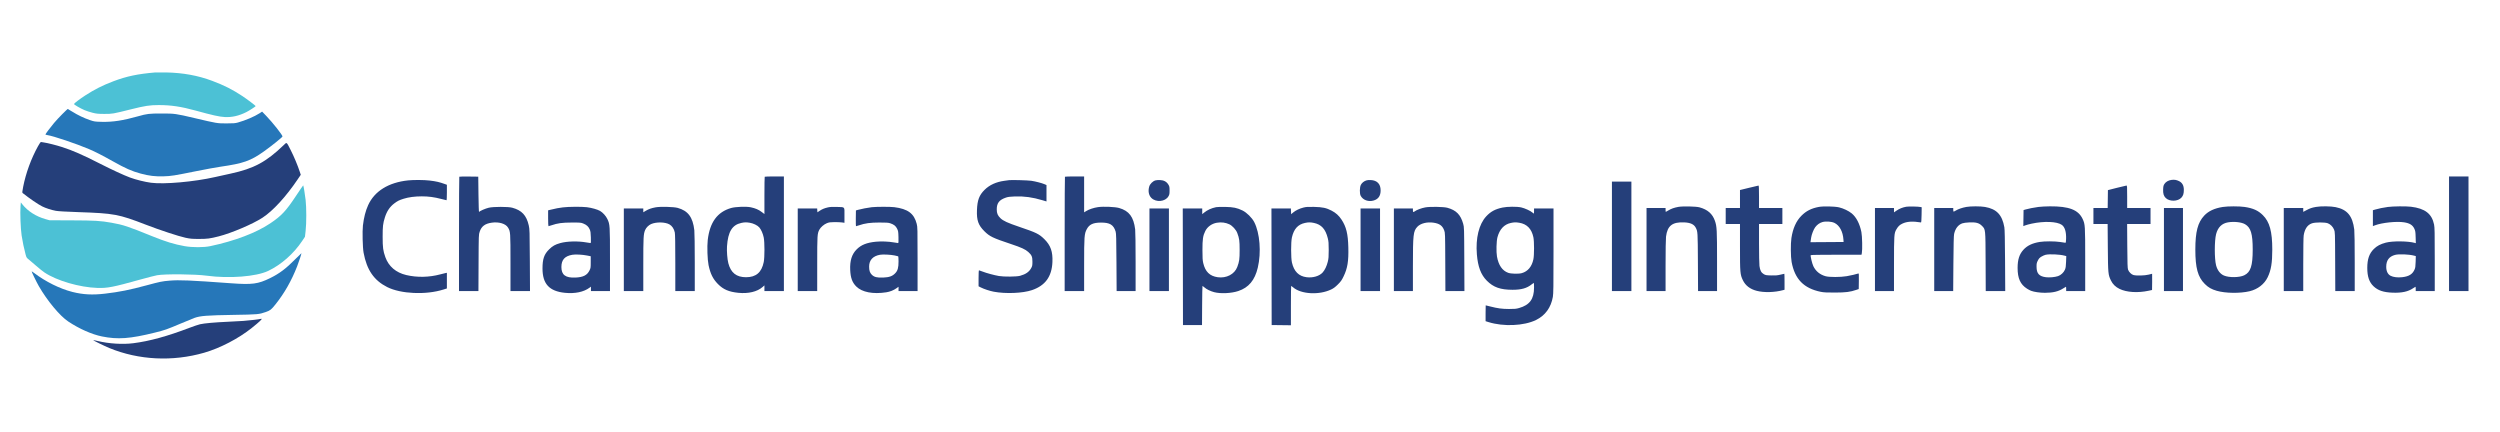 <svg width="278" height="48" viewBox="0 0 784 101" fill="none" xmlns="http://www.w3.org/2000/svg">
<path fill-rule="evenodd" clip-rule="evenodd" d="M144.036 38.237C143.985 38.288 143.943 46.378 143.943 56.214V74.099H146.99H150.037L150.078 65.247C150.119 56.411 150.119 56.393 150.432 55.466C151.005 53.766 152.11 52.943 154.222 52.644C156.456 52.328 158.561 52.956 159.298 54.159C160.077 55.431 160.087 55.566 160.087 65.241V74.099H163.148H166.209L166.156 64.433C166.107 55.189 166.092 54.712 165.818 53.504C165.099 50.335 163.627 48.76 160.63 47.953C159.352 47.609 154.759 47.61 153.29 47.955C152.202 48.211 150.432 48.986 150.233 49.294C150.165 49.4 150.087 47.107 150.048 43.847L149.98 38.217L147.054 38.18C145.445 38.16 144.087 38.186 144.036 38.237ZM239.814 38.239C239.765 38.289 239.724 40.942 239.724 44.135V49.94L238.853 49.282C237.901 48.56 236.911 48.136 235.45 47.823C234.063 47.525 230.661 47.649 229.277 48.048C224.952 49.295 222.592 52.528 221.945 58.09C221.713 60.085 221.851 64.282 222.204 65.959C222.778 68.687 223.572 70.288 225.143 71.887C226.816 73.589 228.563 74.341 231.552 74.645C234.662 74.961 237.474 74.292 239.118 72.845L239.724 72.312V73.205V74.099H242.776H245.829V56.124V38.149H242.867C241.238 38.149 239.864 38.19 239.814 38.239ZM333.967 38.239C333.918 38.289 333.877 46.378 333.877 56.214V74.099H336.93H339.982V65.977C339.982 56.885 340.037 56.143 340.827 54.663C341.609 53.195 342.792 52.643 345.205 52.62C348.045 52.593 349.208 53.298 349.864 55.445C350.038 56.017 350.079 57.542 350.122 65.111L350.173 74.099H353.15H356.126V64.972C356.126 59.643 356.069 55.391 355.99 54.753C355.497 50.827 354.095 48.954 350.971 48.048C349.692 47.677 346.025 47.524 344.337 47.77C342.995 47.967 341.531 48.453 340.647 48.997L339.982 49.406V43.778V38.149H337.02C335.391 38.149 334.017 38.19 333.967 38.239ZM128.002 39.384C121.849 40.025 117.444 42.756 115.444 47.168C114.646 48.928 114.108 51.027 113.812 53.536C113.6 55.334 113.725 60.476 114.02 62.06C115.027 67.475 117.276 70.75 121.422 72.84C125.718 75.005 133.569 75.35 139.062 73.615L140.144 73.273V70.821V68.37L139.771 68.435C139.566 68.47 138.787 68.663 138.041 68.864C134.562 69.798 130.81 69.871 127.408 69.072C124.159 68.308 121.879 66.356 120.842 63.449C120.134 61.465 119.999 60.441 119.998 57.073C119.997 53.771 120.092 52.95 120.702 50.993C121.299 49.076 122.251 47.657 123.641 46.613C124.693 45.822 125.156 45.59 126.575 45.143C128.139 44.651 130.083 44.395 132.275 44.392C134.382 44.391 136.15 44.626 138.358 45.204C139.213 45.427 139.965 45.61 140.028 45.61C140.092 45.61 140.144 44.52 140.144 43.187V40.763L139.567 40.553C137.821 39.918 136.806 39.683 134.717 39.431C133.022 39.227 129.731 39.203 128.002 39.384ZM316.444 39.314C316.22 39.346 315.55 39.438 314.955 39.518C312.391 39.866 310.305 40.82 308.766 42.348C307.073 44.029 306.493 45.569 306.375 48.701C306.254 51.904 306.785 53.419 308.695 55.322C310.354 56.975 311.319 57.44 317.087 59.363C320.316 60.44 321.543 61.004 322.471 61.838C323.546 62.804 323.769 63.327 323.769 64.874C323.769 66.008 323.725 66.244 323.408 66.841C322.756 68.068 321.685 68.82 319.887 69.313C318.806 69.61 314.811 69.646 313.256 69.373C311.743 69.108 309.316 68.45 308.161 67.991C307.601 67.769 307.084 67.587 307.011 67.587C306.93 67.587 306.879 68.558 306.879 70.094V72.602L307.591 72.963C308.575 73.462 310.384 74.058 311.632 74.295C315.376 75.005 320.749 74.782 323.634 73.796C327.795 72.375 329.846 69.558 330.04 64.999C330.179 61.729 329.492 59.776 327.514 57.819C325.858 56.182 325.02 55.772 319.564 53.924C315.978 52.71 314.594 52.072 313.739 51.242C312.862 50.389 312.583 49.718 312.583 48.459C312.583 46.494 313.359 45.499 315.449 44.784C316.119 44.554 316.742 44.475 318.281 44.422C321.201 44.322 323.82 44.682 326.899 45.606L328.179 45.99V43.422V40.852L327.535 40.573C326.728 40.223 324.744 39.71 323.42 39.509C322.398 39.354 317.189 39.209 316.444 39.314ZM362.338 39.389C361.528 39.616 360.644 40.49 360.402 41.303C359.986 42.706 360.235 44.053 361.065 44.885C362.532 46.356 365.416 46.093 366.413 44.396C366.735 43.849 366.776 43.638 366.776 42.547C366.776 41.415 366.743 41.263 366.368 40.655C365.82 39.77 364.959 39.319 363.733 39.278C363.243 39.262 362.615 39.312 362.338 39.389ZM428.422 39.413C427.655 39.7 427.101 40.157 426.773 40.772C426.368 41.533 426.338 43.533 426.721 44.238C427.447 45.573 429.128 46.173 430.789 45.691C432.259 45.263 432.975 44.212 432.965 42.499C432.952 40.499 431.876 39.382 429.862 39.278C429.278 39.248 428.723 39.3 428.422 39.413ZM176.503 47.853C175.172 48.019 174.355 48.176 172.602 48.603L171.89 48.777V51.263C171.89 52.631 171.942 53.75 172.004 53.75C172.067 53.75 172.479 53.626 172.92 53.474C174.861 52.806 176.276 52.613 179.284 52.605C181.968 52.598 182.179 52.616 182.924 52.916C183.961 53.334 184.538 53.858 184.922 54.732C185.184 55.327 185.246 55.744 185.294 57.243C185.342 58.701 185.318 59.04 185.167 59.038C185.065 59.036 184.488 58.948 183.885 58.841C181.225 58.371 177.83 58.456 175.694 59.048C174.109 59.487 173.272 59.96 172.194 61.024C170.642 62.557 170.133 64.027 170.129 66.989C170.122 71.842 172.249 74.154 177.171 74.646C180.322 74.961 183.068 74.388 184.88 73.038L185.321 72.71V73.404V74.099H188.306H191.291V64.258C191.291 53.441 191.275 53.195 190.466 51.494C190.006 50.525 189.038 49.458 188.17 48.961C187.352 48.492 185.528 47.979 184.032 47.795C182.42 47.598 178.289 47.629 176.503 47.853ZM205.582 47.838C204.236 48.093 203.393 48.392 202.501 48.929L201.737 49.389V48.788V48.188H198.684H195.632V61.143V74.099H198.684H201.737V65.767C201.737 57.141 201.787 56.224 202.324 54.939C202.631 54.203 203.429 53.407 204.184 53.082C205.842 52.369 208.565 52.42 209.94 53.189C210.767 53.652 211.393 54.6 211.621 55.734C211.728 56.268 211.776 59.235 211.776 65.303V74.099H214.829H217.881L217.88 65.179C217.88 60.046 217.821 55.741 217.742 55.038C217.279 50.934 215.779 48.914 212.528 48.013C211.274 47.665 207.054 47.559 205.582 47.838ZM259.636 47.854C258.539 48.101 257.772 48.423 256.954 48.982L256.343 49.398L256.302 48.793L256.26 48.188H253.215H250.17V61.143V74.099H253.223H256.275L256.277 65.586C256.279 56.552 256.307 56.102 256.94 54.861C257.334 54.089 258.419 53.154 259.335 52.796C260.004 52.535 260.407 52.479 261.702 52.471C262.56 52.465 263.613 52.511 264.042 52.572L264.822 52.684V50.316C264.822 47.516 265.088 47.799 262.38 47.709C261.046 47.665 260.301 47.704 259.636 47.854ZM273.369 47.795C272.222 47.924 269.947 48.362 269.028 48.631L268.417 48.81L268.38 51.28C268.36 52.638 268.396 53.75 268.461 53.75C268.526 53.75 268.92 53.632 269.337 53.489C271.237 52.835 272.892 52.606 275.744 52.601C278.015 52.597 278.578 52.637 279.203 52.844C280.338 53.221 280.912 53.678 281.336 54.546C281.677 55.241 281.713 55.47 281.76 57.174C281.802 58.685 281.776 59.04 281.626 59.038C281.525 59.036 280.948 58.948 280.344 58.841C278.644 58.541 276.319 58.45 274.652 58.619C271.805 58.908 270.069 59.602 268.654 61.017C267.122 62.549 266.488 64.581 266.626 67.515C266.741 69.975 267.276 71.418 268.533 72.667C270.331 74.455 273.769 75.121 277.914 74.485C279.089 74.304 280.237 73.851 281.113 73.222L281.781 72.742V73.421V74.099H284.765H287.75V64.082C287.75 54.55 287.737 54.014 287.482 53.017C286.651 49.767 284.704 48.323 280.424 47.782C279.2 47.627 274.788 47.635 273.369 47.795ZM381.371 47.785C379.882 48.096 378.637 48.663 377.596 49.504L377.019 49.969V49.079V48.188H373.966H370.913L370.948 66.468L370.982 84.748H373.967H376.951L376.987 78.609C377.006 75.233 377.06 72.471 377.106 72.471C377.152 72.471 377.434 72.691 377.732 72.961C378.363 73.531 379.593 74.133 380.75 74.439C382.772 74.974 386.119 74.819 388.319 74.089C391.588 73.004 393.512 70.7 394.443 66.753C395.573 61.963 395.1 55.909 393.326 52.461C392.624 51.098 390.98 49.474 389.636 48.819C387.938 47.991 386.773 47.752 384.21 47.703C382.978 47.679 381.701 47.716 381.371 47.785ZM408.736 47.914C407.485 48.231 406.326 48.794 405.502 49.483L404.899 49.988L404.859 49.088L404.819 48.188H401.772H398.725L398.759 66.468L398.794 84.748L401.812 84.784L404.831 84.821V78.646C404.831 75.249 404.867 72.471 404.911 72.471C404.955 72.471 405.245 72.688 405.556 72.954C408.053 75.094 413.685 75.4 417.444 73.6C418.219 73.228 418.731 72.845 419.567 72.01C420.508 71.071 420.768 70.703 421.354 69.486C422.583 66.936 422.941 64.743 422.836 60.407C422.733 56.162 422.194 53.956 420.704 51.686C419.876 50.425 418.936 49.578 417.584 48.874C415.915 48.006 414.76 47.759 412.089 47.699C410.13 47.656 409.625 47.688 408.736 47.914ZM446.976 47.854C445.744 48.086 444.293 48.626 443.683 49.081C443.179 49.456 443.089 49.399 443.089 48.708V48.188H440.105H437.12V61.143V74.099H440.105H443.089L443.09 66.264C443.09 56.341 443.205 55.315 444.467 53.946C445.456 52.873 447.512 52.346 449.536 52.648C451.433 52.93 452.338 53.576 452.892 55.046C453.195 55.848 453.197 55.901 453.237 64.975L453.277 74.099H456.261H459.245L459.202 64.094C459.159 54.213 459.155 54.075 458.855 53.004C458.052 50.136 456.66 48.728 453.875 47.97C452.712 47.654 448.423 47.582 446.976 47.854ZM471.172 47.909C468.892 48.394 467.471 49.163 466.079 50.666C463.8 53.128 462.728 57.484 463.147 62.579C463.468 66.478 464.409 68.968 466.271 70.84C468.334 72.916 470.533 73.692 474.351 73.692C477.119 73.692 478.852 73.197 480.353 71.98C480.664 71.728 480.954 71.521 480.997 71.521C481.041 71.521 481.076 72.18 481.076 72.985C481.076 76.604 479.719 78.459 476.37 79.418C475.471 79.675 474.992 79.72 473.207 79.714C471.004 79.706 469.738 79.535 467.278 78.911C466.551 78.726 465.939 78.575 465.918 78.575C465.898 78.575 465.881 79.693 465.881 81.058V83.541L466.797 83.828C471.493 85.3 477.915 85.017 481.687 83.172C484.579 81.758 486.391 79.275 486.975 75.923C487.15 74.92 487.181 72.733 487.181 61.465V48.188H484.129H481.076V49.002C481.076 49.449 481.043 49.816 481.002 49.816C480.962 49.816 480.763 49.659 480.561 49.468C480.02 48.956 478.165 48.108 477.047 47.861C475.69 47.561 472.695 47.586 471.172 47.909ZM360.468 61.143V74.099H363.52H366.573V61.143V48.188H363.52H360.468V61.143ZM426.673 61.143V74.099H429.726H432.779V61.143V48.188H429.726H426.673V61.143ZM232.451 52.731C229.606 53.349 228.296 55.499 227.987 60.058C227.884 61.582 228.082 64.122 228.401 65.35C229.182 68.359 230.943 69.754 233.958 69.754C237.1 69.754 238.85 68.25 239.512 64.981C239.809 63.515 239.807 58.753 239.509 57.311C239.248 56.046 238.697 54.795 238.106 54.121C237.542 53.478 236.237 52.846 235.111 52.669C233.995 52.494 233.484 52.506 232.451 52.731ZM381.602 52.669C380.031 52.933 378.65 53.921 377.982 55.259C377.248 56.728 377.087 57.797 377.087 61.211C377.087 63.68 377.134 64.463 377.332 65.309C377.971 68.028 379.371 69.398 381.873 69.753C384.604 70.141 387.16 68.804 388.005 66.547C388.654 64.814 388.748 64.135 388.748 61.211C388.748 58.287 388.654 57.608 388.005 55.875C387.629 54.869 386.476 53.607 385.523 53.157C384.337 52.597 383.008 52.432 381.602 52.669ZM409.225 52.731C407.013 53.212 405.743 54.629 405.14 57.29C404.814 58.728 404.818 63.704 405.147 65.13C405.797 67.951 407.281 69.44 409.755 69.754C411.73 70.004 413.756 69.405 414.784 68.268C415.463 67.517 416.047 66.296 416.392 64.906C416.64 63.905 416.686 63.331 416.686 61.211C416.686 59.091 416.64 58.517 416.392 57.516C415.681 54.653 414.386 53.221 412.059 52.728C410.947 52.493 410.317 52.493 409.225 52.731ZM473.773 52.737C471.694 53.188 470.275 54.71 469.603 57.209C469.277 58.419 469.19 61.795 469.447 63.246C469.931 65.979 471.108 67.693 472.963 68.369C473.858 68.695 476.247 68.754 477.227 68.473C479.139 67.927 480.383 66.444 480.871 64.128C481.144 62.832 481.145 58.508 480.873 57.221C480.312 54.574 478.84 53.059 476.452 52.672C475.347 52.493 474.841 52.505 473.773 52.737ZM179.488 62.712C177.095 63.127 176.055 64.292 176.055 66.558C176.056 69.037 177.36 70.005 180.499 69.858C182.913 69.745 184.134 69.12 184.872 67.618C185.233 66.882 185.253 66.743 185.253 65.009V63.178L184.1 62.948C182.64 62.656 180.455 62.544 179.488 62.712ZM275.963 62.712C273.738 63.107 272.56 64.388 272.557 66.418C272.555 67.662 272.783 68.358 273.395 68.969C274.138 69.713 275.056 69.942 276.953 69.861C278.876 69.778 279.826 69.445 280.704 68.546C281.527 67.703 281.781 66.813 281.781 64.771C281.781 63.941 281.734 63.233 281.678 63.198C281.621 63.163 281.118 63.041 280.559 62.928C279.237 62.658 276.889 62.548 275.963 62.712ZM768.016 56.124V74.099H771.069H774.121V56.124V38.149H771.069H768.016V56.124ZM680.907 39.245C679.986 39.387 679.205 39.842 678.781 40.482C678.464 40.961 678.401 41.216 678.36 42.185C678.303 43.52 678.533 44.283 679.182 44.918C680.372 46.081 682.988 46.016 684.091 44.795C684.656 44.169 684.85 43.541 684.851 42.336C684.853 41.01 684.358 40.113 683.353 39.619C682.522 39.21 681.821 39.103 680.907 39.245ZM505.5 56.938V74.099H508.553H511.605V56.938V39.777H508.553H505.5V56.938ZM548.473 41.719L545.658 42.409V45.231V48.052H543.419H541.181V50.562V53.071H543.419H545.658V60.246C545.658 68.285 545.711 68.912 546.552 70.668C547.363 72.365 548.825 73.487 550.924 74.026C553.194 74.609 556.491 74.527 559.11 73.821L559.631 73.681V71.177C559.631 69.799 559.606 68.672 559.574 68.672C559.543 68.672 558.979 68.8 558.321 68.956C557.355 69.186 556.797 69.231 555.427 69.194C553.866 69.151 553.679 69.117 553.098 68.776C552.314 68.315 551.946 67.609 551.766 66.22C551.694 65.666 551.633 62.481 551.631 59.142L551.627 53.071H555.29H558.953V50.562V48.052H555.29H551.627V44.525C551.627 41.785 551.589 41.001 551.457 41.014C551.364 41.022 550.021 41.34 548.473 41.719ZM663.824 41.73L661.043 42.438L661.006 45.245L660.969 48.052H658.734H656.498V50.562V53.071H658.725H660.953L661.012 60.431C661.078 68.623 661.111 68.965 662 70.798C662.557 71.948 663.441 72.81 664.683 73.415C666.912 74.501 670.418 74.723 673.795 73.993L674.881 73.759L674.918 71.216C674.938 69.817 674.932 68.672 674.905 68.672C674.878 68.672 674.379 68.794 673.795 68.944C672.59 69.252 669.968 69.318 669.047 69.063C668.39 68.882 667.623 68.117 667.355 67.376C667.2 66.946 667.152 65.484 667.114 59.956L667.066 53.071H670.736H674.406V50.562V48.052H670.743H667.08V44.525C667.08 41.251 667.063 40.999 666.842 41.01C666.712 41.017 665.354 41.341 663.824 41.73ZM526.304 47.702C524.951 47.959 524.114 48.256 523.206 48.803C522.777 49.062 522.402 49.273 522.374 49.273C522.346 49.273 522.323 48.998 522.323 48.663V48.052H519.338H516.353V61.075V74.099H519.338H522.323V66.125C522.323 61.418 522.381 57.691 522.464 57.026C522.894 53.6 524.448 52.387 528.191 52.556C530.132 52.644 531.228 53.153 531.786 54.224C532.408 55.42 532.413 55.502 532.463 65.043L532.51 74.099H535.489H538.467L538.466 64.772C538.466 54.854 538.412 53.846 537.795 52.065C537.032 49.866 535.519 48.54 532.973 47.838C531.857 47.531 527.658 47.445 526.304 47.702ZM570.349 47.712C568.024 48.153 566.409 48.977 564.919 50.481C563.277 52.138 562.247 54.438 561.785 57.48C561.522 59.212 561.557 63.377 561.847 64.955C562.84 70.347 565.667 73.248 570.985 74.33C571.949 74.526 572.811 74.571 575.437 74.564C578.856 74.553 580.188 74.385 582.152 73.716L582.898 73.462L582.935 70.984C582.969 68.757 582.95 68.514 582.755 68.588C582.247 68.783 580.356 69.221 579.099 69.433C577.189 69.757 573.699 69.764 572.534 69.447C570.748 68.96 569.418 67.873 568.659 66.278C568.27 65.459 567.702 63.061 567.843 62.833C567.892 62.753 570.969 62.703 575.845 62.703H583.768L583.87 62.194C584.079 61.157 583.991 56.871 583.736 55.599C583.21 52.984 582.135 50.916 580.682 49.724C579.735 48.947 578.075 48.158 576.725 47.843C575.347 47.52 571.747 47.446 570.349 47.712ZM597.787 47.65C596.66 47.853 595.639 48.261 594.764 48.858L593.955 49.411V48.731V48.052H590.97H587.986V61.075V74.099H590.97H593.955L593.957 65.654C593.96 56.502 593.997 55.957 594.696 54.764C595.271 53.783 595.699 53.369 596.575 52.947C598.002 52.26 599.829 52.144 602.434 52.574C602.519 52.588 602.584 51.704 602.607 50.205L602.644 47.813L602.268 47.73C601.575 47.575 598.508 47.52 597.787 47.65ZM616.657 47.71C615.336 47.95 614.062 48.389 613.319 48.86C612.979 49.075 612.665 49.216 612.621 49.172C612.578 49.128 612.542 48.858 612.542 48.572V48.052H609.557H606.572V61.075V74.099H609.546H612.52L612.582 65.518C612.625 59.502 612.693 56.715 612.808 56.192C613.186 54.479 614.072 53.328 615.373 52.86C615.75 52.724 616.614 52.605 617.537 52.564C619.636 52.468 620.623 52.728 621.495 53.603C622.681 54.794 622.64 54.408 622.687 64.908L622.727 74.099H625.784H628.84L628.786 64.569C628.748 57.858 628.682 54.758 628.565 54.089C627.878 50.178 626.134 48.348 622.49 47.713C621.072 47.465 618.013 47.464 616.657 47.71ZM639.237 47.717C637.738 47.922 636.095 48.244 635.198 48.511L634.588 48.692L634.551 51.209L634.514 53.726L635.161 53.481C635.517 53.346 636.388 53.111 637.097 52.958C641.036 52.111 645.089 52.271 646.581 53.334C647.54 54.016 647.998 55.525 647.924 57.752C647.886 58.882 647.863 58.97 647.612 58.939C647.462 58.921 646.76 58.814 646.051 58.703C644.435 58.448 641.193 58.44 639.671 58.687C637.346 59.064 635.743 59.83 634.555 61.131C633.264 62.545 632.721 64.235 632.721 66.841C632.721 70.118 633.575 72.001 635.673 73.346C636.046 73.585 636.611 73.882 636.93 74.007C637.853 74.369 639.729 74.641 641.287 74.64C643.796 74.638 645.531 74.224 646.998 73.276C647.452 72.982 647.853 72.742 647.888 72.742C647.922 72.742 647.951 73.047 647.951 73.42V74.099H650.935H653.92V64.275C653.92 53.496 653.899 53.163 653.117 51.492C651.768 48.61 648.856 47.486 642.835 47.523C641.582 47.531 639.963 47.618 639.237 47.717ZM697.079 47.718C694.474 48.124 692.579 49.006 691.245 50.43C689.221 52.593 688.459 55.505 688.459 61.075C688.459 66.845 689.239 69.68 691.427 71.864C692.526 72.962 693.522 73.532 695.183 74.013C697.904 74.801 702.491 74.862 705.474 74.148C708.022 73.538 710.101 71.928 711.144 69.757C712.209 67.539 712.588 65.264 712.588 61.075C712.588 55.417 711.758 52.396 709.626 50.286C708.149 48.825 706.564 48.111 703.914 47.714C702.262 47.467 698.676 47.469 697.079 47.718ZM726.28 47.71C724.952 47.951 724.424 48.132 723.28 48.739L722.297 49.262V48.657V48.052H719.244H716.191V61.075V74.099H719.244H722.297L722.298 65.789C722.298 60.794 722.354 57.14 722.437 56.627C722.769 54.582 723.619 53.341 725.022 52.852C726.064 52.489 729.142 52.484 730.03 52.844C730.87 53.184 731.602 53.935 731.964 54.829C732.267 55.579 732.268 55.603 732.306 64.84L732.345 74.099H735.393H738.441V65.04C738.441 59.589 738.385 55.523 738.3 54.831C737.772 50.538 736.111 48.53 732.466 47.778C730.947 47.464 727.821 47.43 726.28 47.71ZM748.819 47.721C747.385 47.916 745.873 48.226 744.791 48.547L744.139 48.741V51.232V53.724L744.783 53.48C746.991 52.643 751.577 52.168 753.907 52.534C755.688 52.814 756.601 53.382 757.141 54.549C757.453 55.225 757.499 55.519 757.547 57.195L757.602 59.08L757.281 58.99C755.169 58.396 750.315 58.351 748.209 58.906C746.499 59.356 745.423 59.924 744.442 60.893C742.989 62.328 742.38 64.086 742.38 66.841C742.38 69.54 742.982 71.308 744.339 72.591C745.738 73.914 747.457 74.492 750.312 74.6C753.182 74.709 755.204 74.271 756.75 73.208C757.123 72.952 757.46 72.742 757.499 72.742C757.538 72.742 757.57 73.047 757.57 73.42V74.099H760.555H763.539V64.19C763.539 55.687 763.509 54.133 763.325 53.235C762.627 49.836 760.487 48.185 756.081 47.649C754.507 47.458 750.468 47.498 748.819 47.721ZM678.612 61.075V74.099H681.596H684.581V61.075V48.052H681.596H678.612V61.075ZM571.51 52.457C570.639 52.707 569.862 53.262 569.252 54.07C568.759 54.721 568.115 56.362 567.98 57.311C567.94 57.591 567.874 58.034 567.833 58.296L567.758 58.772L572.954 58.737L578.15 58.701L578.101 57.955C577.939 55.456 576.889 53.503 575.286 52.719C574.377 52.275 572.58 52.15 571.51 52.457ZM698.721 52.544C696.779 52.867 695.521 54.105 694.969 56.239C694.43 58.321 694.426 63.955 694.961 66.011C695.367 67.57 696.25 68.721 697.427 69.226C699.034 69.915 702.305 69.874 703.793 69.146C705.802 68.163 706.449 66.195 706.449 61.075C706.449 56.142 705.861 54.194 704.05 53.133C702.946 52.486 700.617 52.228 698.721 52.544ZM641.494 62.721C641.189 62.79 640.611 63.043 640.209 63.283C639.622 63.635 639.399 63.878 639.068 64.525C638.704 65.239 638.658 65.46 638.662 66.492C638.671 68.594 639.476 69.485 641.605 69.752C642.715 69.892 644.402 69.741 645.385 69.414C646.274 69.119 647.166 68.297 647.547 67.422C647.804 66.831 647.87 66.392 647.922 64.918L647.985 63.13L647.459 62.991C645.897 62.577 642.766 62.435 641.494 62.721ZM751.058 62.761C749.201 63.277 748.33 64.459 748.322 66.476C748.317 67.848 748.805 68.849 749.702 69.307C750.549 69.739 751.92 69.906 753.311 69.748C755.432 69.507 756.524 68.841 757.187 67.383C757.445 66.814 757.503 66.417 757.546 64.916L757.596 63.128L757.074 62.989C755.423 62.552 752.246 62.432 751.058 62.761Z" fill="#253F7A"/>
<path d="M35.545 8.308C39.699 6.735 43.139 6.01 48.705 5.534C49.041 5.506 50.567 5.507 52.096 5.536C57.409 5.639 62.05 6.486 66.566 8.177C70.276 9.566 72.896 10.889 76.003 12.941C77.454 13.9 80.18 15.955 80.18 16.09C80.18 16.213 78.113 17.544 77.263 17.969C74.899 19.151 72.78 19.636 70.479 19.521C68.815 19.438 66.714 18.971 61.319 17.486C56.779 16.236 53.588 15.763 49.742 15.768C46.942 15.771 45.472 15.997 41.039 17.105C35.291 18.541 35.253 18.547 32.696 18.54C30.746 18.534 30.274 18.487 29.033 18.177C28.249 17.981 27.113 17.612 26.508 17.356C25.2 16.804 23.199 15.639 23.199 15.43C23.199 15.248 25.148 13.771 26.744 12.742C29.7 10.835 32.208 9.571 35.545 8.308Z" fill="#4CC1D5"/>
<path d="M16.94 21.395C17.502 20.724 18.679 19.457 19.555 18.58C20.431 17.703 21.187 16.986 21.236 16.986C21.284 16.986 21.913 17.358 22.634 17.812C24.355 18.895 26.326 19.842 28.159 20.466C29.598 20.955 29.714 20.972 31.95 21.026C35.358 21.108 38.602 20.611 43.278 19.29C46.129 18.484 46.744 18.41 50.672 18.41C54.801 18.411 55.077 18.449 60.995 19.844C68.088 21.516 68.097 21.517 71.022 21.517C73.229 21.517 73.747 21.476 74.623 21.232C76.959 20.579 79.818 19.361 81.358 18.362L82.197 17.817L83.53 19.201C85.54 21.288 88.591 25.15 88.591 25.607C88.591 25.838 85.166 28.593 82.73 30.322C78.57 33.276 76.335 34.061 69.137 35.102C67.802 35.295 64.457 35.906 61.705 36.46C54.426 37.925 53.779 38.028 51.329 38.111C48.717 38.2 46.698 37.959 44.101 37.248C41.27 36.473 39.401 35.646 35.409 33.406C32.1 31.548 29.788 30.367 27.88 29.56C23.897 27.875 16.73 25.464 14.889 25.191C14.535 25.138 14.245 25.046 14.245 24.986C14.245 24.825 15.774 22.787 16.94 21.395Z" fill="#2677B9"/>
<path d="M7.263 41.407C8.099 37.123 9.769 32.549 11.909 28.687C12.448 27.714 12.741 27.314 12.886 27.353C13 27.384 13.398 27.448 13.771 27.497C14.836 27.634 17.678 28.352 19.537 28.952C22.824 30.014 26.044 31.428 31.475 34.198C35.114 36.053 38.797 37.754 40.749 38.48C42.607 39.172 45.413 39.869 47.383 40.129C51.486 40.67 60.907 39.831 67.427 38.345C68.584 38.082 70.792 37.593 72.333 37.26C79.622 35.682 83.461 33.62 88.972 28.322C89.993 27.341 89.786 27.188 91.214 29.989C92.19 31.903 93.383 34.762 94.017 36.704L94.32 37.633L93.39 39.01C89.666 44.523 85.591 48.964 82.288 51.11C79.239 53.091 72.594 55.918 68.581 56.941C65.829 57.643 64.998 57.75 62.34 57.746C60.191 57.743 59.686 57.697 58.134 57.366C56.038 56.918 49.984 54.922 45.721 53.273C37.198 49.978 35.811 49.72 24.556 49.338C20.646 49.205 18.267 49.067 17.504 48.928C16.134 48.679 14.282 48.076 13.198 47.527C11.905 46.872 9.196 45.017 7.106 43.355C6.941 43.224 6.964 42.942 7.263 41.407Z" fill="#253F7A"/>
<path d="M84.792 52.834C88.277 50.49 89.703 48.966 92.828 44.242C94.042 42.407 95.058 40.924 95.086 40.946C95.187 41.026 95.636 43.731 95.842 45.499C96.12 47.889 96.12 52.816 95.843 55.242L95.633 57.073L94.774 58.362C92.092 62.385 88.184 65.834 84.105 67.777C80.348 69.568 71.862 70.228 64.849 69.275C61.152 68.773 51.722 68.689 49.247 69.136C48.613 69.251 46.339 69.833 44.193 70.431C35.387 72.885 33.727 73.21 30.525 73.109C24.959 72.933 17.813 70.85 13.974 68.284C13.414 67.91 12.254 66.983 11.396 66.223C10.538 65.464 9.49 64.57 9.068 64.237C8.341 63.664 8.285 63.576 8.02 62.591C7.52 60.736 7.075 58.608 6.782 56.666C6.461 54.545 6.271 49.475 6.438 47.476L6.536 46.294L7.044 46.936C8.711 49.039 11.331 50.71 14.245 51.527L15.534 51.889L22.453 51.916C29.739 51.944 31.512 52.051 35.002 52.671C38.678 53.325 40.102 53.798 47.755 56.907C51.865 58.577 54.691 59.442 57.885 60.008C60.329 60.441 63.877 60.441 65.934 60.007C73.608 58.39 80.335 55.831 84.792 52.834Z" fill="#4CC1D5"/>
<path d="M84.724 70.025C87.671 68.577 89.676 67.061 92.729 63.973C93.699 62.992 94.508 62.204 94.528 62.222C94.601 62.288 93.742 64.905 93.162 66.387C91.398 70.888 89.197 74.752 86.397 78.263C85.079 79.917 84.738 80.185 83.344 80.671C81.231 81.407 80.87 81.439 73.26 81.564C64.886 81.702 62.872 81.856 61.025 82.497C60.629 82.635 58.717 83.418 56.777 84.239C52.231 86.16 51.73 86.336 48.569 87.122C40.791 89.056 36.913 89.337 31.968 88.323C28.771 87.668 24.893 85.951 21.42 83.653C18.788 81.913 14.803 77.123 12.166 72.531C11.454 71.291 9.855 67.997 9.929 67.923C9.956 67.897 10.282 68.105 10.653 68.387C14.288 71.149 18.776 73.374 22.724 74.373C26.018 75.207 29.042 75.366 32.9 74.91C37.503 74.366 40.581 73.749 46.059 72.272C50.208 71.153 50.852 71.022 53.135 70.829C56.265 70.565 59.558 70.705 72.514 71.652C79.095 72.133 80.938 71.887 84.724 70.025Z" fill="#2677B9"/>
<path d="M76.313 83.455C78.198 83.315 81.567 82.924 81.661 82.835C81.692 82.805 81.844 82.784 82 82.787C82.361 82.795 81.362 83.738 78.938 85.679C74.811 88.983 69.014 91.997 64.024 93.433C54.118 96.284 43.487 95.754 34.256 91.948C32.782 91.34 29.133 89.554 29.209 89.478C29.239 89.448 29.899 89.576 30.675 89.763C34.164 90.604 38.474 90.871 41.786 90.453C46.872 89.811 52.418 88.289 59.49 85.594C60.759 85.11 62.226 84.618 62.75 84.499C64.088 84.197 67.33 83.903 71.226 83.732C73.054 83.651 75.343 83.526 76.313 83.455Z" fill="#253F7A"/>
</svg>
